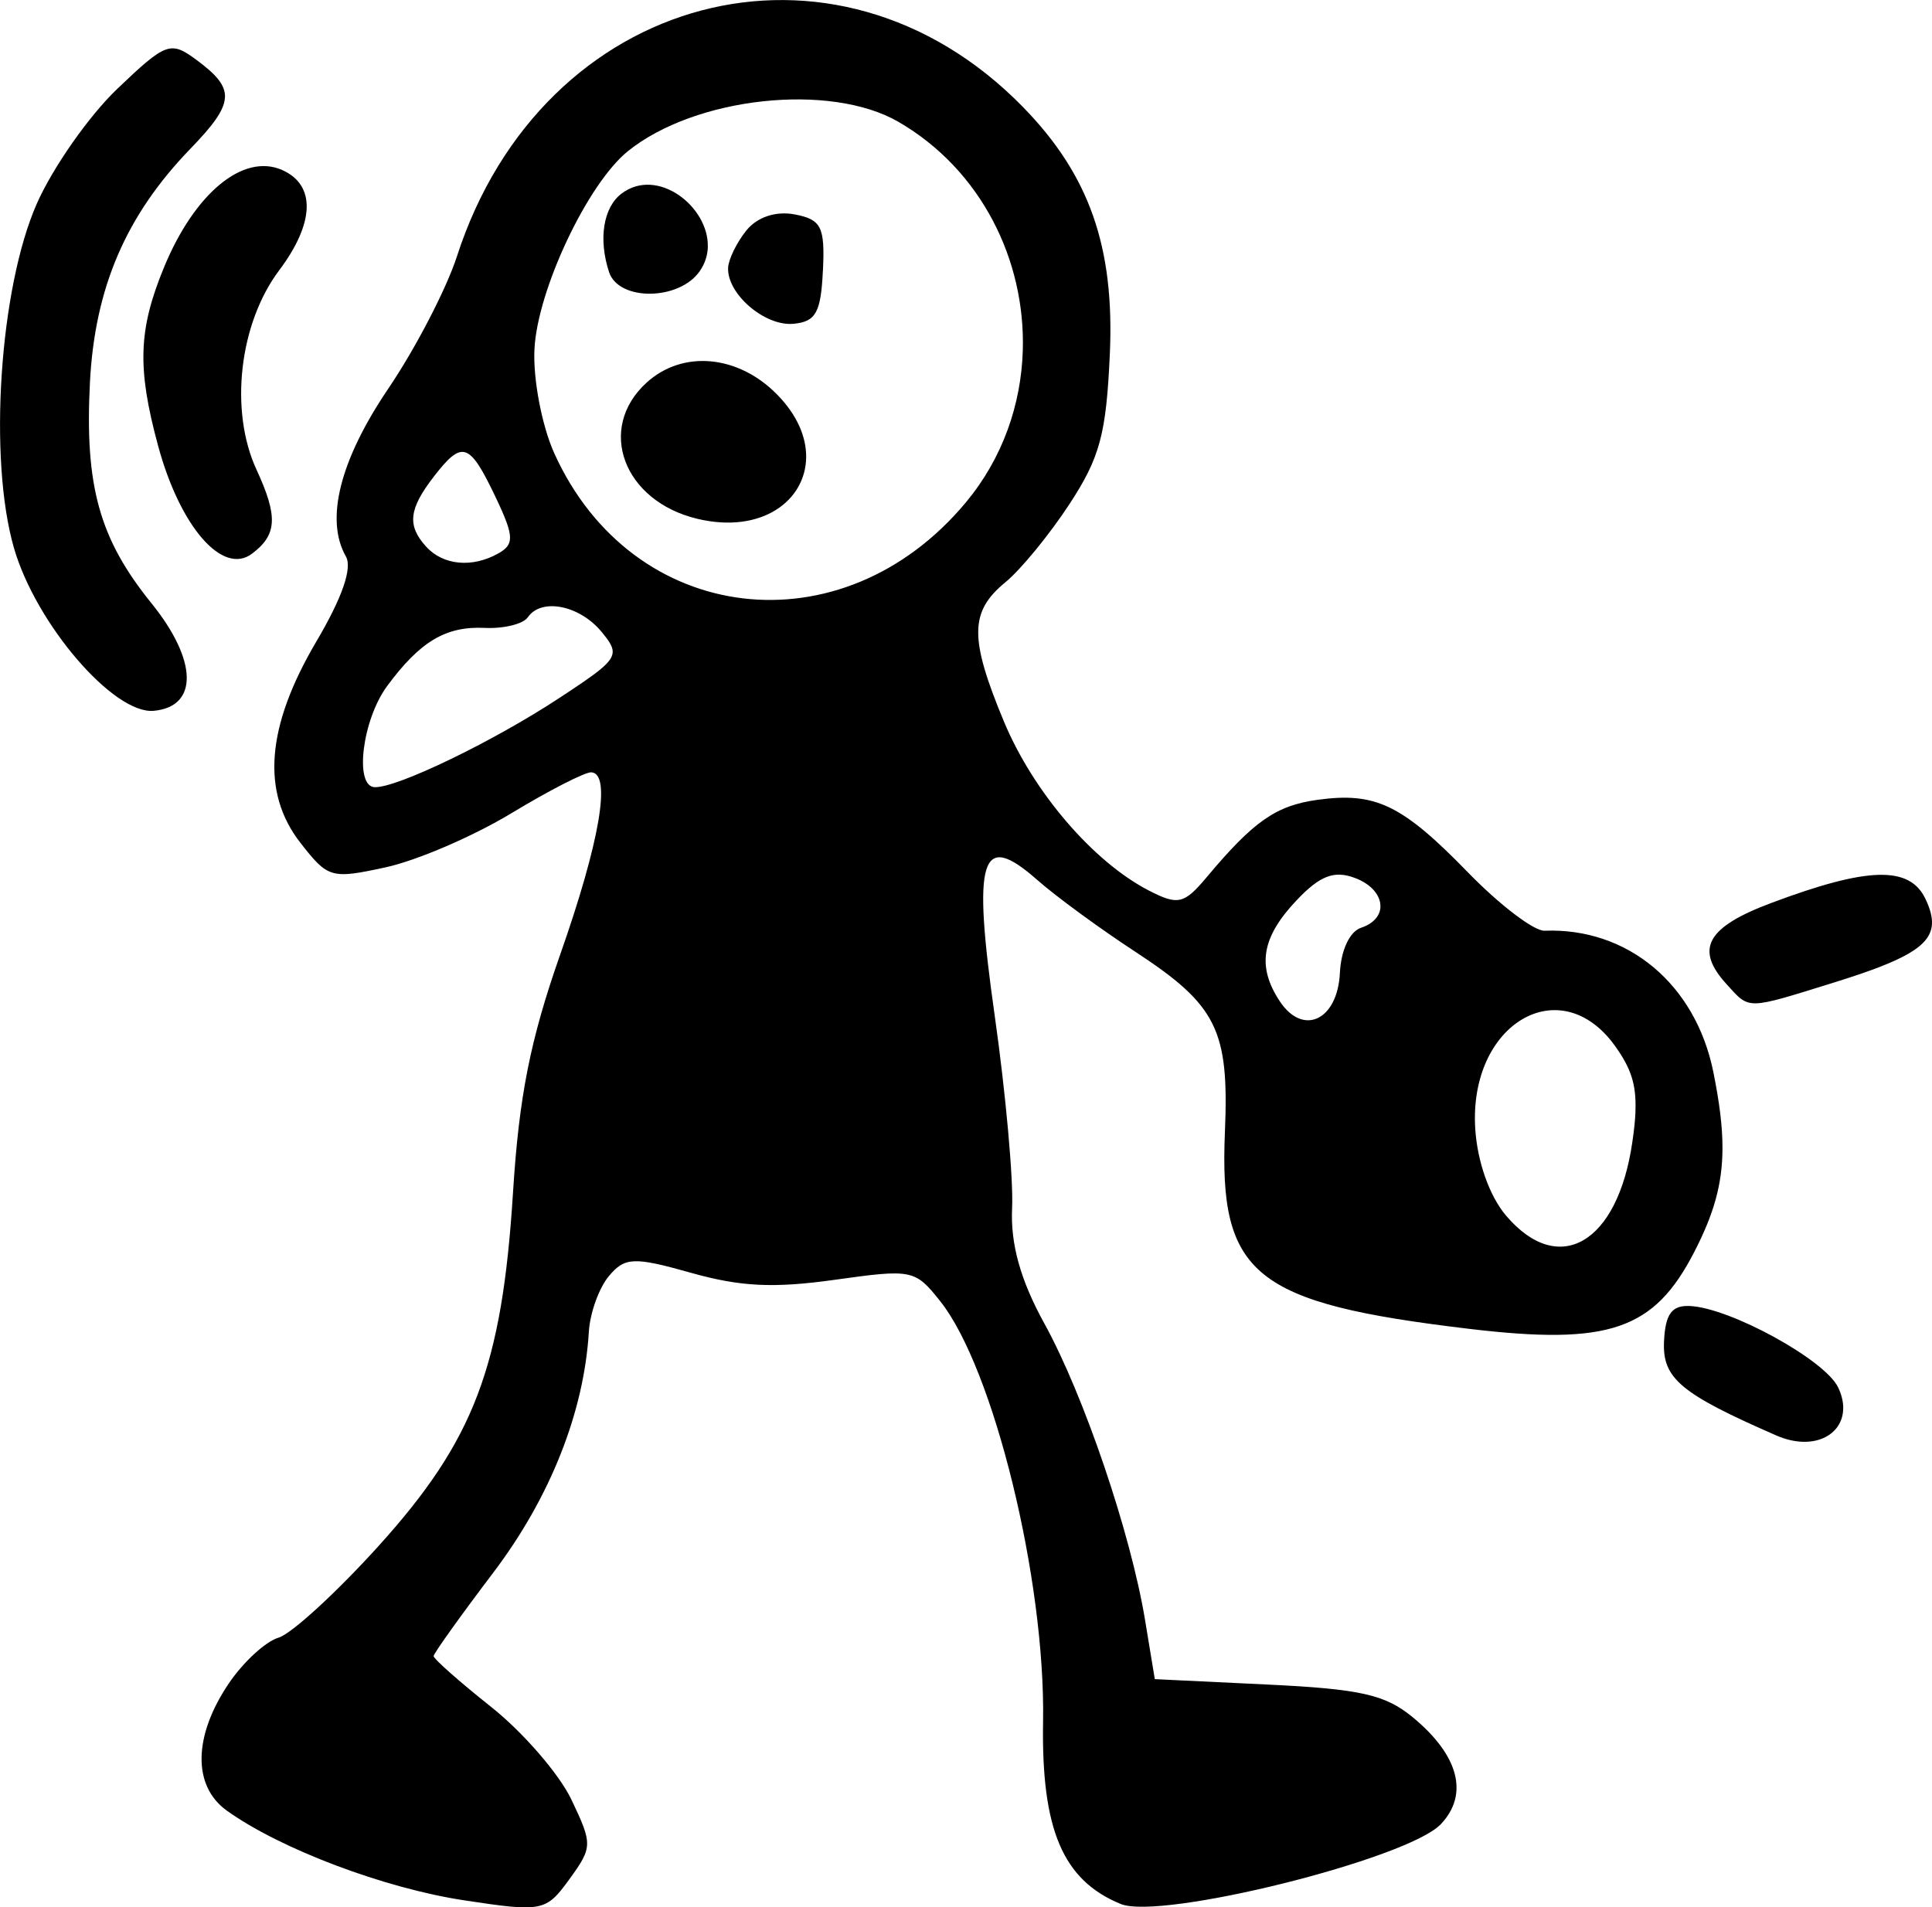 <?xml version="1.0" encoding="UTF-8" standalone="no"?>
<!-- Created with Inkscape (http://www.inkscape.org/) -->

<svg
   width="40.425mm"
   height="39.913mm"
   viewBox="0 0 40.425 39.913"
   version="1.1"
   id="svg223"
   inkscape:version="1.1.2 (b8e25be833, 2022-02-05)"
   sodipodi:docname="chercher.svg"
   xmlns:inkscape="http://www.inkscape.org/namespaces/inkscape"
   xmlns:sodipodi="http://sodipodi.sourceforge.net/DTD/sodipodi-0.dtd"
   xmlns="http://www.w3.org/2000/svg"
   xmlns:svg="http://www.w3.org/2000/svg">
  <sodipodi:namedview
     id="namedview225"
     pagecolor="#ffffff"
     bordercolor="#666666"
     borderopacity="1.0"
     inkscape:pageshadow="2"
     inkscape:pageopacity="0.0"
     inkscape:pagecheckerboard="0"
     inkscape:document-units="mm"
     showgrid="false"
     fit-margin-top="0"
     fit-margin-left="0"
     fit-margin-right="0"
     fit-margin-bottom="0"
     inkscape:zoom="0.7198092"
     inkscape:cx="56.959538"
     inkscape:cy="141.00959"
     inkscape:window-width="1226"
     inkscape:window-height="1029"
     inkscape:window-x="613"
     inkscape:window-y="1"
     inkscape:window-maximized="0"
     inkscape:current-layer="layer1" />
  <defs
     id="defs220" />
  <g
     inkscape:label="Calque 1"
     inkscape:groupmode="layer"
     id="layer1"
     transform="translate(-326.026,-107.193)">
    <path
       id="path9104"
       style="fill:#000000;stroke-width:0.265"
       d="m 366.45,126.537 c 0.01,-0.155 -0.039,-0.328 -0.135,-0.531 -0.332,-0.7 -1.208,-0.676 -3.242,0.089 -1.339,0.504 -1.588,0.96 -0.923,1.691 0.494,0.543 0.394,0.545 2.269,-0.038 1.436,-0.447 2.001,-0.747 2.031,-1.212 z m -1.856,10.125 c 2.7e-4,-0.133 -0.033,-0.28 -0.107,-0.435 -0.273,-0.575 -2.252,-1.662 -3.099,-1.703 -0.382,-0.018 -0.516,0.163 -0.544,0.739 -0.037,0.775 0.345,1.095 2.35,1.97 0.758,0.331 1.397,0.006 1.399,-0.571 z m -2.527,-5.444 c 8e-4,-0.457 -0.065,-0.964 -0.19,-1.586 -0.37,-1.839 -1.789,-3.029 -3.535,-2.962 -0.219,0.008 -0.94,-0.541 -1.602,-1.222 -1.379,-1.418 -1.933,-1.685 -3.148,-1.517 -0.868,0.12 -1.335,0.446 -2.32,1.622 -0.469,0.56 -0.6,0.589 -1.204,0.278 -1.169,-0.602 -2.424,-2.066 -3.039,-3.546 -0.722,-1.738 -0.716,-2.292 0.036,-2.909 0.319,-0.262 0.921,-0.996 1.337,-1.632 0.639,-0.976 0.77,-1.464 0.846,-3.139 0.101,-2.245 -0.43,-3.754 -1.822,-5.177 -3.929,-4.018 -10.051,-2.401 -11.838,3.127 -0.221,0.683 -0.867,1.928 -1.435,2.767 -1.014,1.497 -1.329,2.742 -0.89,3.515 0.139,0.244 -0.075,0.861 -0.62,1.785 -1.048,1.779 -1.155,3.152 -0.33,4.21 0.577,0.74 0.642,0.759 1.783,0.511 0.651,-0.141 1.832,-0.649 2.624,-1.128 0.792,-0.479 1.546,-0.866 1.677,-0.86 0.426,0.02 0.184,1.441 -0.652,3.821 -0.624,1.777 -0.859,2.963 -0.985,4.974 -0.229,3.644 -0.815,5.185 -2.814,7.397 -0.882,0.975 -1.823,1.838 -2.092,1.917 -0.269,0.079 -0.736,0.508 -1.038,0.954 -0.747,1.102 -0.764,2.149 -0.045,2.665 1.118,0.802 3.295,1.625 4.969,1.878 1.637,0.248 1.71,0.233 2.199,-0.441 0.487,-0.671 0.489,-0.732 0.042,-1.669 -0.255,-0.534 -1.009,-1.405 -1.675,-1.935 -0.667,-0.53 -1.21,-1.01 -1.207,-1.067 0.003,-0.058 0.565,-0.844 1.249,-1.747 1.19,-1.571 1.898,-3.357 1.999,-5.041 0.024,-0.392 0.212,-0.915 0.418,-1.162 0.335,-0.4 0.522,-0.408 1.72,-0.07 1.036,0.292 1.726,0.325 3.008,0.146 1.619,-0.227 1.678,-0.215 2.203,0.444 1.121,1.407 2.205,5.835 2.155,8.798 -0.038,2.262 0.412,3.322 1.623,3.82 0.843,0.347 6.008,-0.94 6.699,-1.669 0.593,-0.625 0.378,-1.443 -0.588,-2.239 -0.575,-0.474 -1.094,-0.591 -3.045,-0.684 l -2.351,-0.113 -0.204,-1.236 c -0.3,-1.819 -1.279,-4.704 -2.108,-6.208 -0.499,-0.906 -0.71,-1.661 -0.674,-2.413 0.029,-0.602 -0.134,-2.409 -0.362,-4.014 -0.473,-3.332 -0.296,-3.899 0.89,-2.852 0.385,0.34 1.309,1.017 2.054,1.504 1.704,1.116 1.961,1.634 1.871,3.768 -0.126,2.995 0.603,3.583 5.106,4.12 2.932,0.35 3.875,0.027 4.717,-1.613 0.402,-0.782 0.587,-1.406 0.588,-2.168 z m -1.82,-0.778 c -0.006,0.188 -0.029,0.401 -0.066,0.652 -0.305,2.119 -1.535,2.838 -2.64,1.543 -0.347,-0.407 -0.603,-1.127 -0.647,-1.819 -0.139,-2.199 1.781,-3.335 2.928,-1.73 0.324,0.454 0.445,0.791 0.424,1.355 z m -5.337,-4.261 c -0.011,0.178 -0.144,0.342 -0.405,0.429 -0.237,0.078 -0.42,0.467 -0.443,0.943 -0.048,0.993 -0.77,1.334 -1.259,0.594 -0.482,-0.73 -0.38,-1.339 0.354,-2.113 0.487,-0.514 0.784,-0.628 1.214,-0.468 0.368,0.136 0.553,0.388 0.538,0.617 z m -7.483,-11.654 c -0.034,1.129 -0.419,2.254 -1.19,3.18 -2.591,3.114 -6.983,2.588 -8.615,-1.03 -0.258,-0.573 -0.445,-1.552 -0.413,-2.175 0.062,-1.241 1.112,-3.464 1.956,-4.144 1.409,-1.135 4.231,-1.441 5.66,-0.613 1.738,1.007 2.658,2.901 2.602,4.782 z m -4.182,-1.666 c 0.044,-0.92 -0.032,-1.073 -0.591,-1.179 -0.394,-0.075 -0.783,0.055 -1.009,0.333 -0.202,0.251 -0.375,0.603 -0.384,0.782 -0.026,0.548 0.768,1.23 1.367,1.174 0.469,-0.044 0.574,-0.234 0.616,-1.11 z m -0.351,3.9 c 0.004,-0.416 -0.183,-0.877 -0.607,-1.309 -0.814,-0.831 -1.975,-0.938 -2.73,-0.251 -1.056,0.959 -0.488,2.483 1.064,2.852 1.338,0.318 2.265,-0.377 2.273,-1.291 z m -2.058,-4.401 c 0.023,-0.839 -1.051,-1.681 -1.803,-1.115 -0.384,0.288 -0.49,0.955 -0.263,1.644 0.202,0.613 1.468,0.6 1.898,-0.02 0.112,-0.161 0.164,-0.336 0.169,-0.51 z m -1.99,8.467 c 0.006,0.222 -0.294,0.434 -1.117,0.975 -1.391,0.915 -3.408,1.888 -3.866,1.866 -0.428,-0.021 -0.256,-1.411 0.262,-2.114 0.69,-0.936 1.23,-1.258 2.042,-1.219 0.4,0.019 0.806,-0.081 0.903,-0.222 0.283,-0.413 1.086,-0.253 1.546,0.308 0.14,0.17 0.227,0.29 0.23,0.406 z m -2.148,-2.379 c -0.001,0.151 -0.083,0.236 -0.241,0.326 -0.546,0.31 -1.158,0.254 -1.515,-0.14 -0.402,-0.442 -0.363,-0.788 0.165,-1.47 0.59,-0.762 0.74,-0.714 1.281,0.418 0.21,0.44 0.311,0.695 0.31,0.865 z m -4.255,-6.901 c 0.011,-0.362 -0.161,-0.639 -0.515,-0.795 -0.812,-0.357 -1.83,0.483 -2.471,2.039 -0.537,1.304 -0.564,2.105 -0.124,3.729 0.46,1.7 1.351,2.725 1.966,2.262 0.527,-0.396 0.547,-0.778 0.094,-1.759 -0.57,-1.234 -0.363,-3.055 0.473,-4.169 0.374,-0.498 0.566,-0.945 0.577,-1.307 z m -1.71,-2.304 c 0.017,-0.269 -0.188,-0.494 -0.606,-0.802 -0.534,-0.393 -0.632,-0.356 -1.647,0.613 -0.594,0.567 -1.352,1.65 -1.685,2.406 -0.779,1.769 -1.015,5.332 -0.478,7.199 0.458,1.591 2.087,3.489 2.927,3.411 0.938,-0.088 0.917,-1.056 -0.049,-2.251 -1.09,-1.348 -1.398,-2.454 -1.287,-4.623 0.102,-1.977 0.753,-3.493 2.099,-4.885 0.469,-0.485 0.708,-0.799 0.725,-1.068 z" />
  </g>
</svg>
